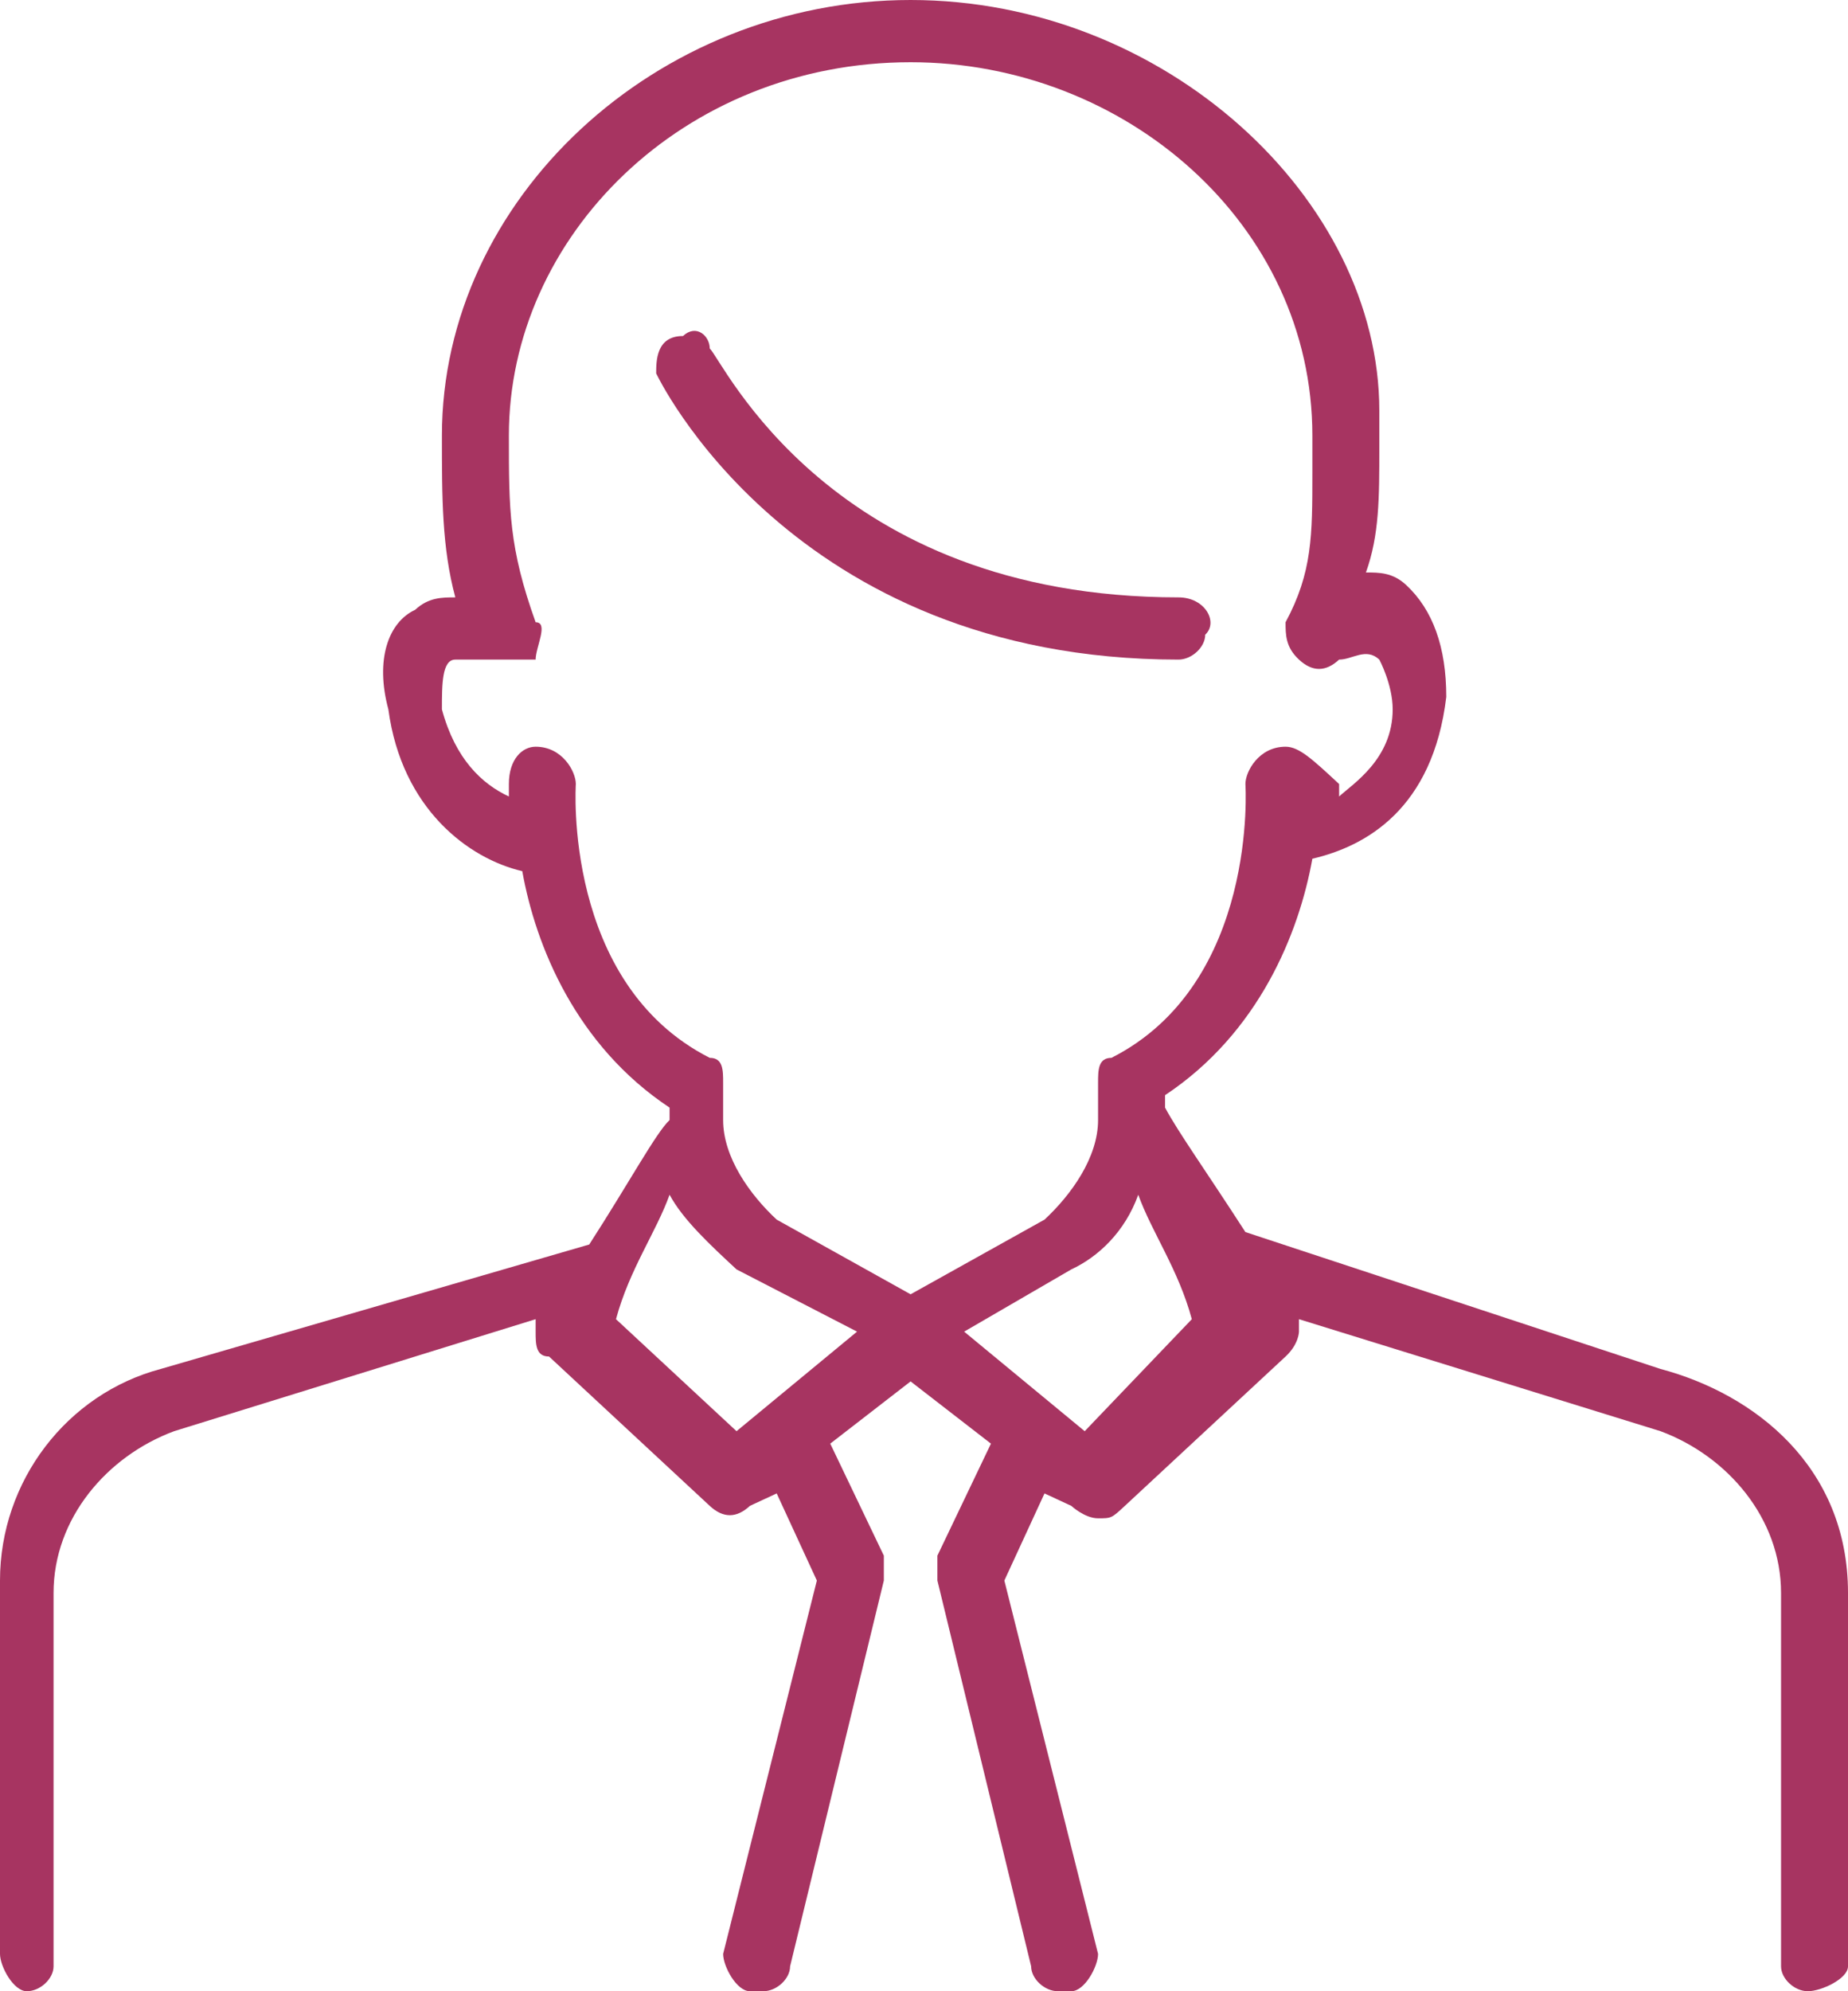 <svg width="52" height="56" viewBox="0 0 52 56" fill="none" xmlns="http://www.w3.org/2000/svg">
<path d="M46.725 38.5L35.044 34.65C33.913 32.9 33.159 31.85 32.783 31.15V30.8C35.42 29.05 36.551 26.25 36.928 24.15C38.435 23.8 40.319 22.75 40.696 19.6C40.696 18.2 40.319 17.15 39.565 16.45C39.188 16.1 38.812 16.1 38.435 16.1C38.812 15.05 38.812 14 38.812 12.6C38.812 12.25 38.812 11.9 38.812 11.55C38.812 5.6 32.783 0 25.623 0C18.464 0 12.435 5.6 12.435 12.25C12.435 14 12.435 15.4 12.812 16.8C12.435 16.8 12.058 16.8 11.681 17.15C10.928 17.5 10.551 18.55 10.928 19.95C11.304 22.75 13.188 24.15 14.696 24.5C15.072 26.6 16.203 29.4 18.841 31.15V31.5C18.464 31.85 17.71 33.25 16.58 35L4.522 38.5C1.884 39.2 0 41.65 0 44.45V54.95C0 55.3 0.377 56 0.754 56C1.13 56 1.507 55.65 1.507 55.3V44.8C1.507 42.7 3.014 40.95 4.899 40.25L15.072 37.1C15.072 37.1 15.072 37.1 15.072 37.45C15.072 37.8 15.072 38.15 15.449 38.15L19.971 42.35C20.348 42.7 20.725 42.7 21.101 42.35L21.855 42L22.985 44.45L20.348 54.95C20.348 55.3 20.725 56 21.101 56C21.101 56 21.101 56 21.478 56C21.855 56 22.232 55.65 22.232 55.3L24.87 44.45C24.87 44.1 24.87 44.1 24.87 43.75L23.362 40.6L25.623 38.85L27.884 40.6L26.377 43.75C26.377 44.1 26.377 44.1 26.377 44.45L29.015 55.3C29.015 55.65 29.391 56 29.768 56C29.768 56 29.768 56 30.145 56C30.522 56 30.898 55.3 30.898 54.95L28.261 44.45L29.391 42L30.145 42.35C30.145 42.35 30.522 42.7 30.898 42.7C31.275 42.7 31.275 42.7 31.652 42.35L36.174 38.15C36.551 37.8 36.551 37.45 36.551 37.45C36.551 37.45 36.551 37.45 36.551 37.1L46.725 40.25C48.609 40.95 50.116 42.7 50.116 44.8V55.3C50.116 55.65 50.493 56 50.87 56C51.246 56 52 55.65 52 55.3V44.8C52 41.243 49.362 39.2 46.725 38.5ZM16.203 22.05C16.203 21.7 15.826 21 15.072 21C14.696 21 14.319 21.35 14.319 22.05V22.4C13.565 22.05 12.812 21.35 12.435 19.95C12.435 19.25 12.435 18.55 12.812 18.55C13.188 18.55 13.565 18.55 13.942 18.55C14.319 18.55 14.696 18.55 15.072 18.55C15.072 18.2 15.449 17.5 15.072 17.5C14.319 15.4 14.319 14.35 14.319 12.25C14.319 6.65 19.217 1.75 25.623 1.75C31.652 1.75 36.928 6.3 36.928 12.25C36.928 12.6 36.928 12.95 36.928 13.3C36.928 15.05 36.928 16.1 36.174 17.5C36.174 17.85 36.174 18.2 36.551 18.55C36.928 18.9 37.304 18.9 37.681 18.55C38.058 18.55 38.435 18.2 38.812 18.55C38.812 18.55 39.188 19.25 39.188 19.95C39.188 21.35 38.058 22.05 37.681 22.4C37.681 22.05 37.681 22.05 37.681 22.05C36.928 21.35 36.551 21 36.174 21C35.42 21 35.044 21.7 35.044 22.05C35.044 22.05 35.42 27.65 31.275 29.75C30.899 29.75 30.898 30.1 30.898 30.45V31.5C30.898 32.55 30.145 33.6 29.391 34.3L25.623 36.4L21.855 34.3C21.101 33.6 20.348 32.55 20.348 31.5V30.45C20.348 30.1 20.348 29.75 19.971 29.75C15.826 27.65 16.203 22.05 16.203 22.05ZM20.725 40.25L17.333 37.1C17.71 35.7 18.464 34.65 18.841 33.6C19.217 34.3 19.971 35 20.725 35.7L24.116 37.45L20.725 40.25ZM30.522 40.25L27.13 37.45L30.145 35.7C30.898 35.35 31.652 34.65 32.029 33.6C32.406 34.65 33.159 35.7 33.536 37.1L30.522 40.25Z" fill="#A73461"/>
<path d="M33.16 18.55C33.536 18.55 33.913 18.2 33.913 17.85C34.29 17.5 33.913 16.8 33.16 16.8C23.363 16.8 20.348 10.15 19.971 9.8C19.971 9.45 19.594 9.1 19.218 9.45C18.464 9.45 18.464 10.15 18.464 10.5C18.464 10.5 22.232 18.55 33.16 18.55Z" fill="#A73461"/>
</svg>
